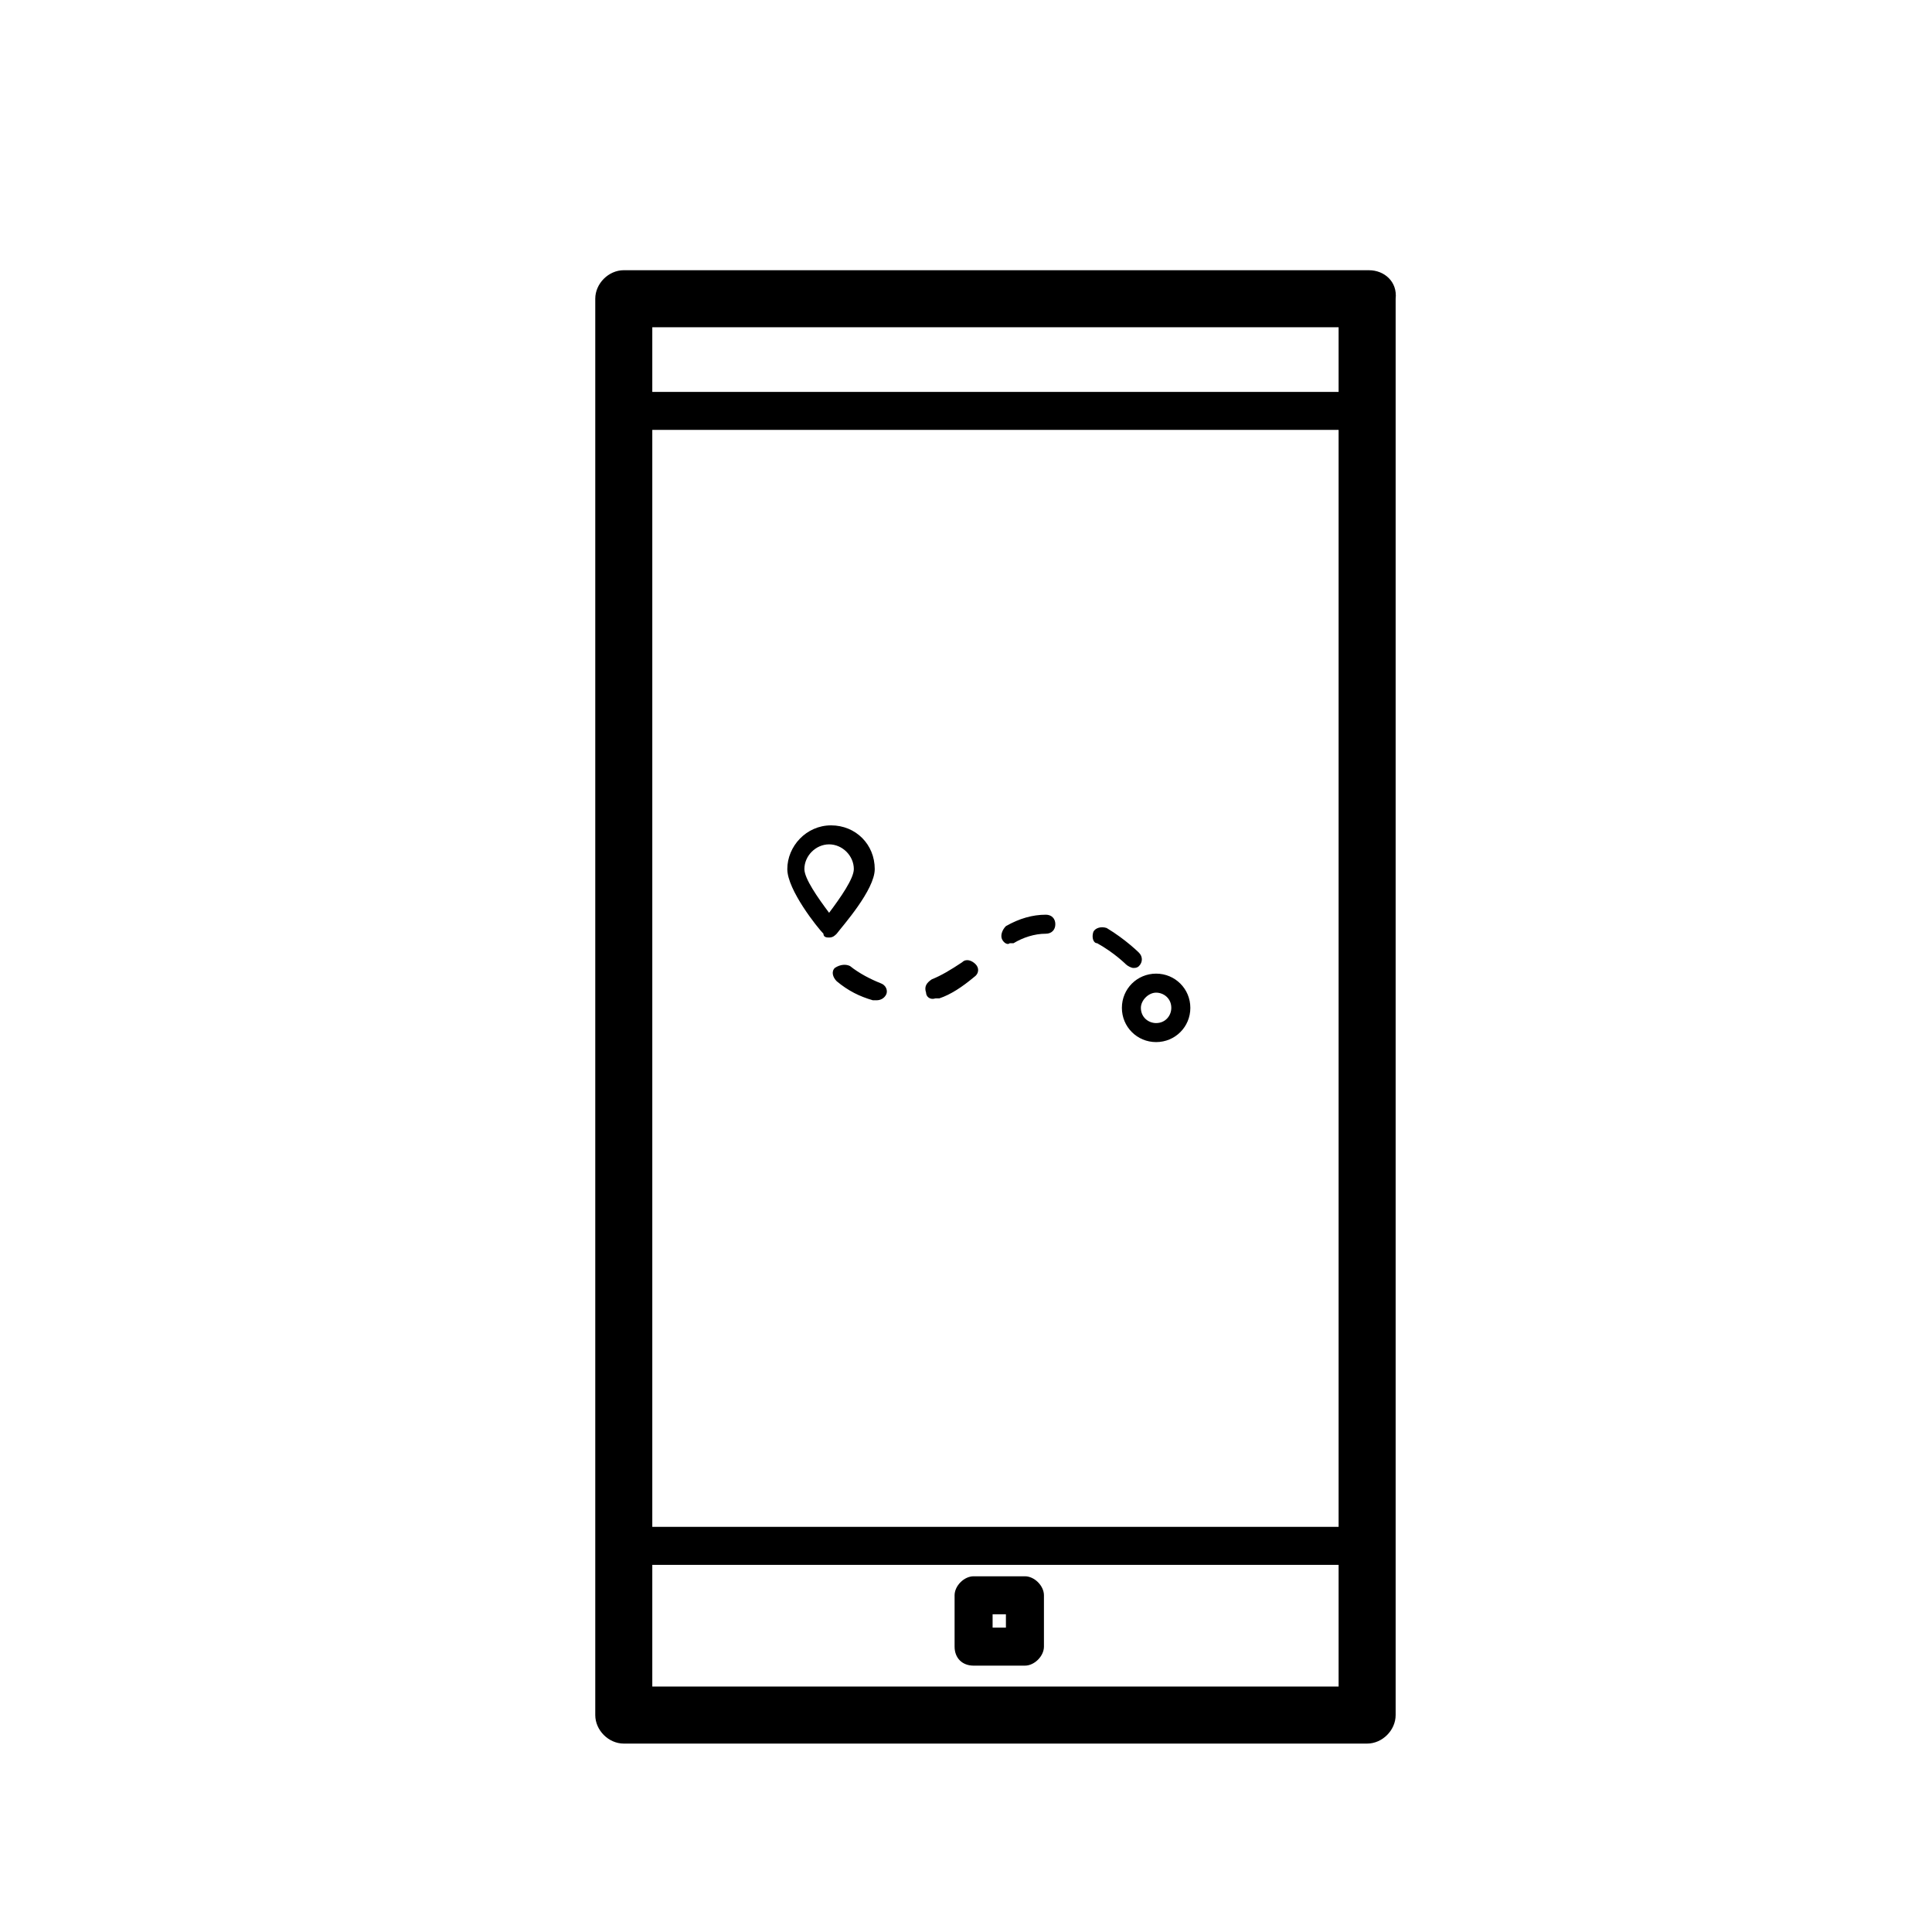 <?xml version="1.0" encoding="UTF-8"?>
<!-- Uploaded to: SVG Repo, www.svgrepo.com, Generator: SVG Repo Mixer Tools -->
<svg fill="#000000" width="800px" height="800px" version="1.1" viewBox="144 144 512 512" xmlns="http://www.w3.org/2000/svg">
 <path d="m506.8 215.61h-197.49c-4.031 0-7.559 3.527-7.559 7.559v375.34c0 4.031 3.527 7.559 7.559 7.559h196.99c4.031 0 7.559-3.527 7.559-7.559v-375.34c0.504-4.531-3.023-7.555-7.055-7.555zm-7.555 375.34h-182.38v-32.242h181.88v32.242zm0-42.32h-182.38v-290.7h181.88v290.7zm0-300.77h-182.38v-17.129h181.88v17.129zm-129.98 152.15c2.519 2.016 5.543 3.527 8.062 4.535 1.512 0.504 2.016 2.016 1.512 3.023-0.504 1.008-1.512 1.512-2.519 1.512h-1.008c-3.527-1.008-6.551-2.519-9.574-5.039-1.008-1.008-1.512-2.519-0.504-3.527 1.512-1.008 3.023-1.008 4.031-0.504zm64.488-9.07c0.504-1.008 2.016-1.512 3.527-1.008 5.039 3.023 8.566 6.551 8.566 6.551 1.008 1.008 1.008 2.519 0 3.527-0.504 0.504-1.008 0.504-1.512 0.504-0.504 0-1.512-0.504-2.016-1.008 0 0-3.023-3.023-7.559-5.543-1.008 0-1.512-1.512-1.008-3.023zm-70.031 1.512c1.008 0 1.512-0.504 2.016-1.008 1.512-2.016 10.078-11.586 10.078-17.129 0-6.551-5.039-11.586-11.586-11.586-6.551 0-11.586 5.543-11.586 11.586 0 5.543 8.062 15.617 9.574 17.129-0.008 1.008 1 1.008 1.504 1.008zm0-24.688c3.527 0 6.551 3.023 6.551 6.551 0 2.519-3.527 7.559-6.551 11.586-3.023-4.031-6.551-9.07-6.551-11.586 0.004-3.527 3.027-6.551 6.551-6.551zm25.695 39.297c-0.504-1.512 0-2.519 1.512-3.527 2.519-1.008 5.039-2.519 8.062-4.535 1.008-1.008 2.519-0.504 3.527 0.504 1.008 1.008 1.008 2.519-0.504 3.527-3.023 2.519-6.047 4.535-9.07 5.543h-1.008c-1.512 0.504-2.519-0.504-2.519-1.512zm12.598 178.35h13.602c2.519 0 5.039-2.519 5.039-5.039v-13.602c0-2.519-2.519-5.039-5.039-5.039h-13.602c-2.519 0-5.039 2.519-5.039 5.039v13.602c0 3.023 2.016 5.039 5.039 5.039zm5.035-13.605h3.527v3.527h-3.527zm2.519-178.85c-0.504-1.008 0-2.519 1.008-3.527 3.527-2.016 7.055-3.023 10.578-3.023 1.512 0 2.519 1.008 2.519 2.519 0 1.512-1.008 2.519-2.519 2.519-3.023 0-6.047 1.008-8.566 2.519h-1.008c-0.5 0.504-1.508 0-2.012-1.008zm31.742 18.137c0 5.039 4.031 9.07 9.07 9.07 5.039 0 9.07-4.031 9.07-9.07 0-5.039-4.031-9.07-9.07-9.07-5.043 0.004-9.07 4.031-9.07 9.07zm9.066-4.031c2.016 0 4.031 1.512 4.031 4.031 0 2.016-1.512 4.031-4.031 4.031-2.016 0-4.031-1.512-4.031-4.031 0-2.016 2.016-4.031 4.031-4.031z"/>
</svg>